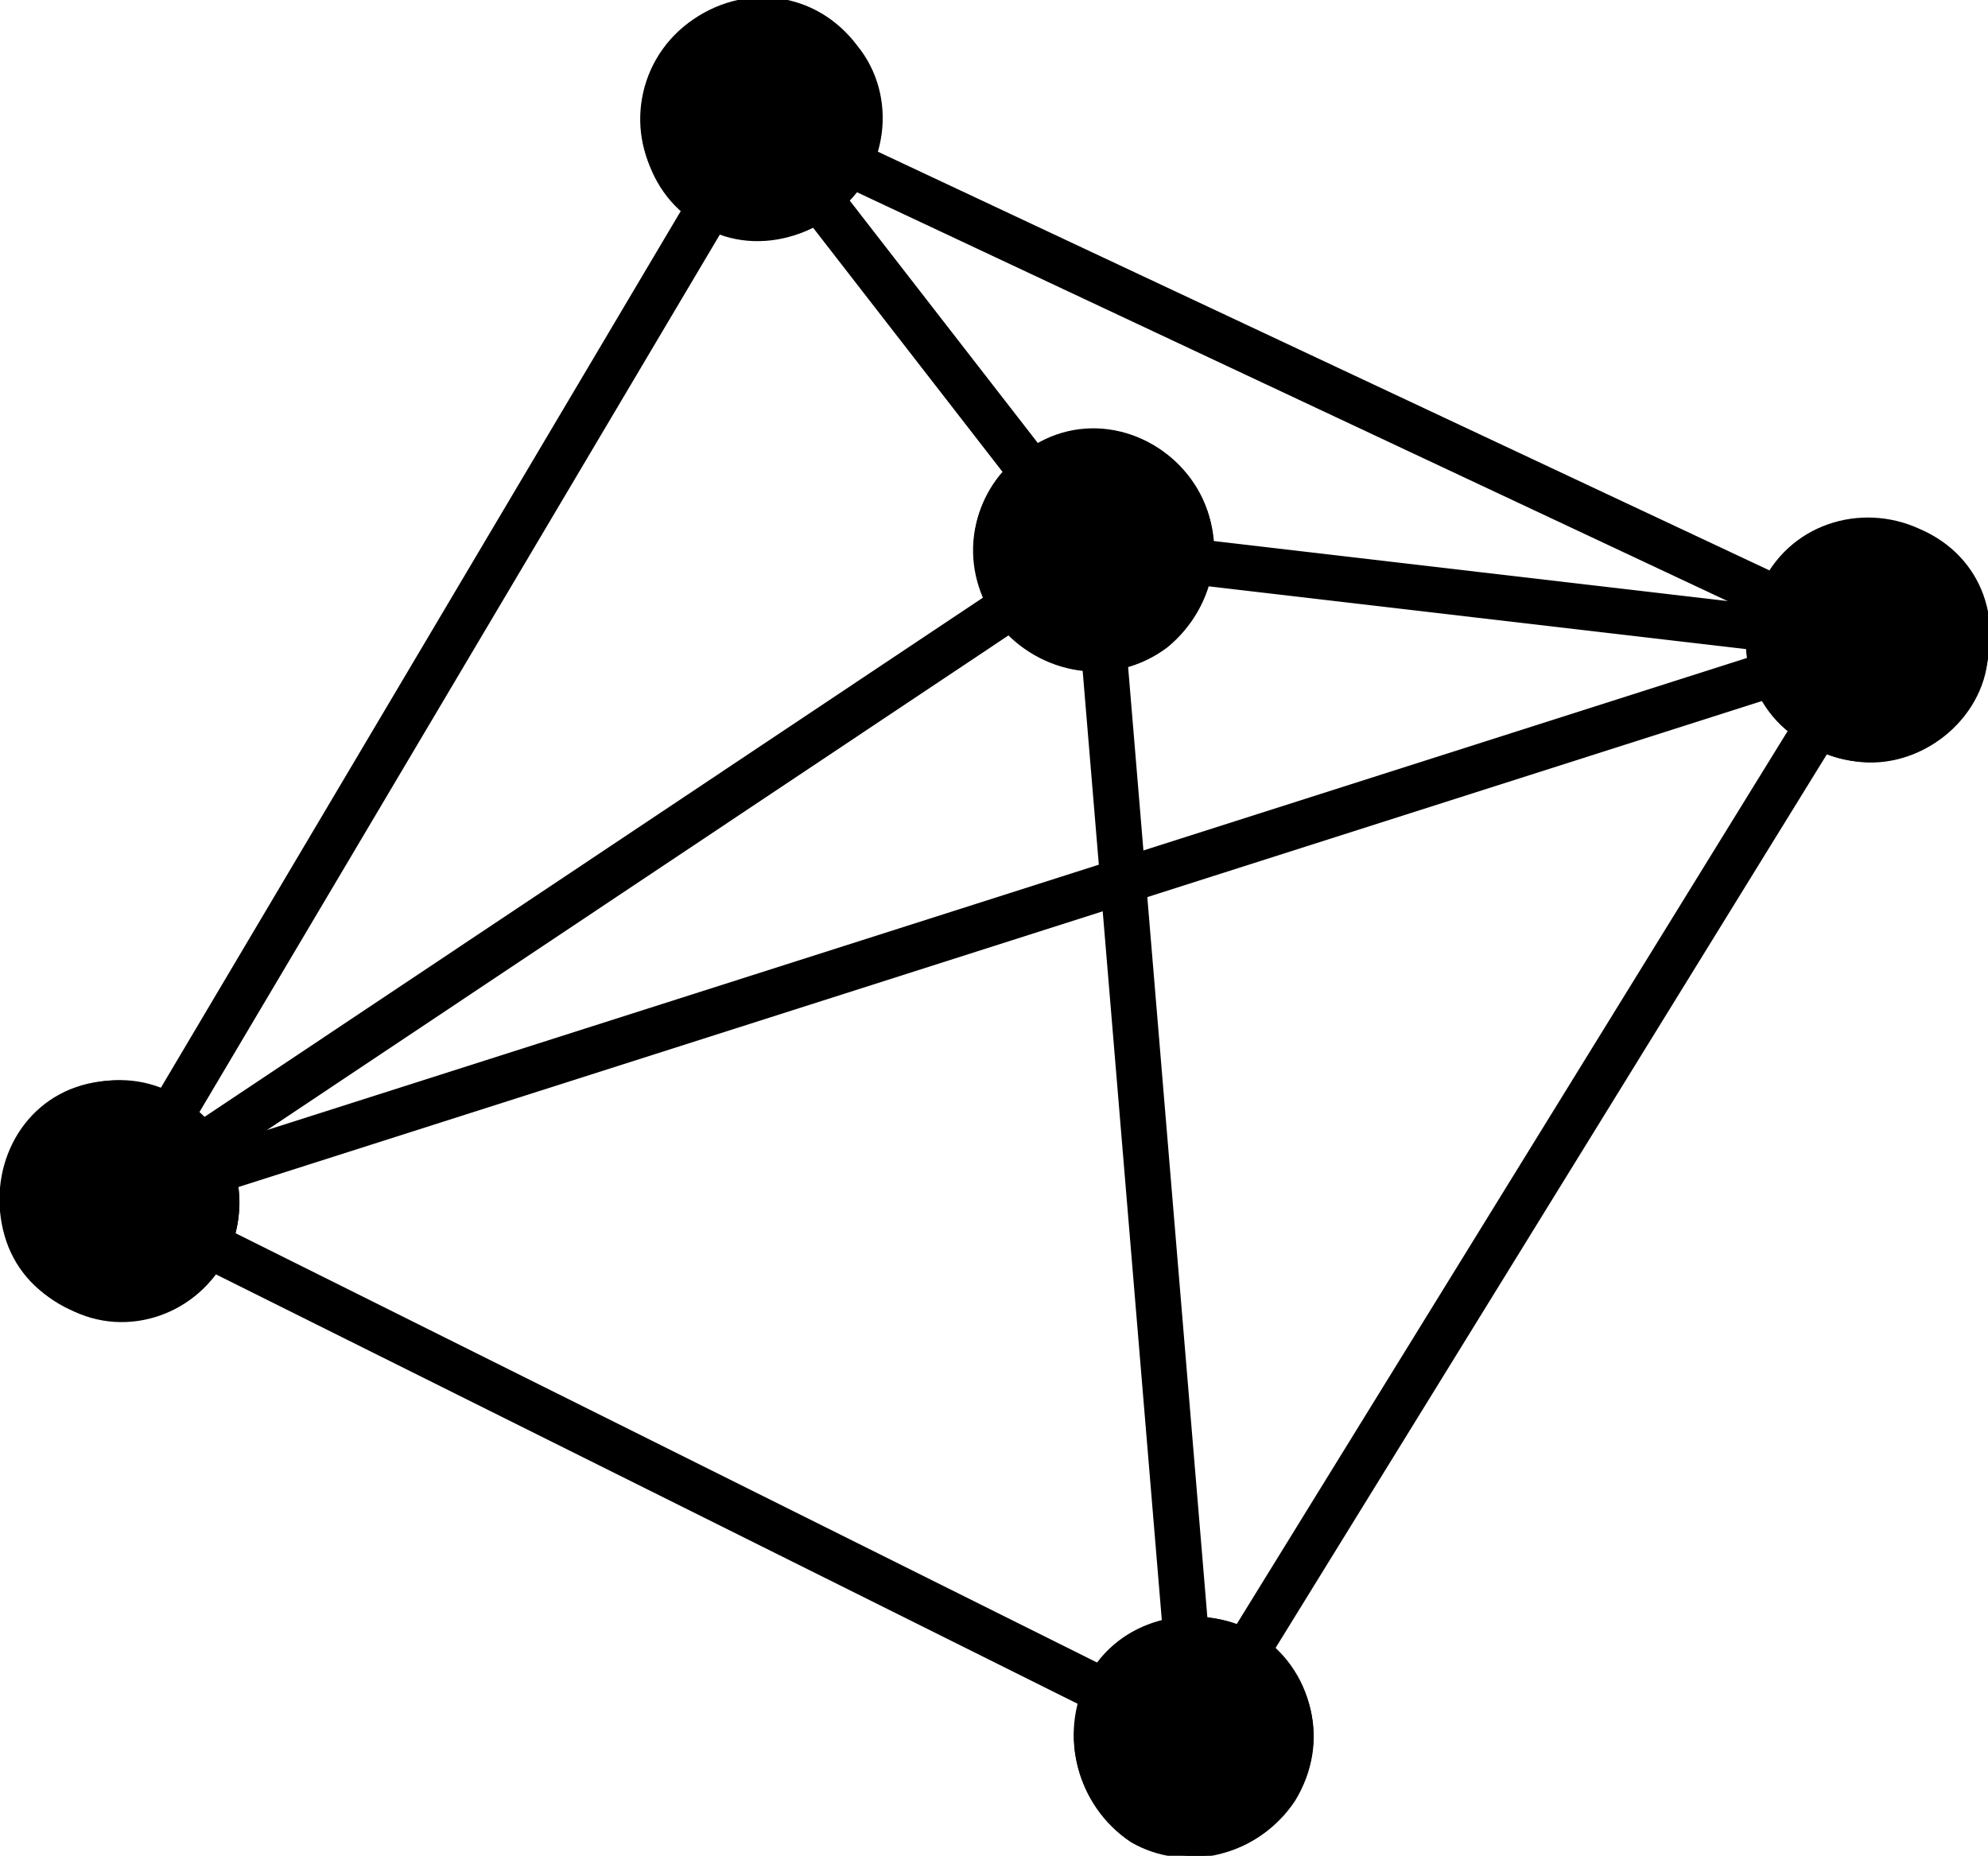 <?xml version="1.0" encoding="utf-8"?>
<!-- Generator: Adobe Illustrator 24.3.0, SVG Export Plug-In . SVG Version: 6.00 Build 0)  -->
<svg version="1.1" id="レイヤー_1" xmlns="http://www.w3.org/2000/svg" xmlns:xlink="http://www.w3.org/1999/xlink" x="0px"
	 y="0px" viewBox="0 0 43.6 40.7" style="enable-background:new 0 0 43.6 40.7;" xml:space="preserve">
<g id="レイヤー_2_1_">
	<g id="レイヤー_3">
		<g>
			<rect x="13.9" y="19.1" transform="matrix(0.446 -0.895 0.895 0.446 -20.858 30.725)" width="1" height="26.3"/>
		</g>
		<g>
			<path d="M1.5,28.7c-1.3-0.7-1.8-2.2-1.2-3.5s2.2-1.8,3.5-1.2c1.3,0.7,1.8,2.2,1.2,3.5C4.4,28.8,2.8,29.4,1.5,28.7
				C1.5,28.7,1.5,28.7,1.5,28.7z"/>
		</g>
		<g>
			<path d="M25,40.4c1.3,0.6,2.9,0.1,3.5-1.2c0.6-1.3,0.1-2.9-1.2-3.5c-1.3-0.6-2.9-0.1-3.5,1.2c0,0,0,0,0,0
				C23.2,38.2,23.7,39.8,25,40.4z"/>
		</g>
		<g>
			<rect x="19.5" y="25.6" transform="matrix(0.525 -0.851 0.851 0.525 -6.244 40.952)" width="28.2" height="1"/>
		</g>
		<g>
			<path d="M28.4,39.5c-0.8,1.2-2.4,1.6-3.6,0.9c-1.2-0.8-1.6-2.4-0.9-3.6c0.8-1.2,2.4-1.6,3.6-0.9C28.8,36.6,29.2,38.2,28.4,39.5
				C28.4,39.5,28.4,39.5,28.4,39.5z"/>
		</g>
		<g>
			<path d="M43.2,15.4c0.8-1.2,0.4-2.9-0.9-3.6c-1.2-0.8-2.9-0.4-3.6,0.9c-0.8,1.2-0.4,2.9,0.9,3.6C40.8,17.1,42.5,16.7,43.2,15.4
				C43.2,15.4,43.2,15.4,43.2,15.4z"/>
		</g>
		<g>
			<rect x="32" y="4.5" transform="matrix(0.116 -0.993 0.993 0.116 15.729 43.81)" width="1" height="17.1"/>
		</g>
		<g>
			<path d="M23.7,14.7c-1.4-0.2-2.5-1.5-2.3-2.9s1.5-2.5,2.9-2.3c1.4,0.2,2.5,1.5,2.3,2.9C26.4,13.8,25.1,14.8,23.7,14.7z"/>
		</g>
		<g>
			<path d="M40.7,16.7c1.4,0.2,2.8-0.9,2.9-2.3c0.2-1.4-0.9-2.8-2.3-2.9c-1.4-0.2-2.8,0.9-2.9,2.3c0,0,0,0,0,0
				C38.2,15.2,39.2,16.5,40.7,16.7z"/>
		</g>
		<g>
			<rect x="19.8" y="1.4" transform="matrix(0.79 -0.613 0.613 0.79 -0.24 14)" width="1" height="11.9"/>
		</g>
		<g>
			<path d="M14.6,4.2c-0.9-1.1-0.7-2.8,0.5-3.7s2.8-0.7,3.7,0.5c0.9,1.1,0.7,2.8-0.5,3.7C17.1,5.6,15.5,5.4,14.6,4.2
				C14.6,4.2,14.6,4.2,14.6,4.2z"/>
		</g>
		<g>
			<path d="M21.9,13.7c0.9,1.1,2.5,1.4,3.7,0.5c1.1-0.9,1.4-2.5,0.5-3.7c-0.9-1.1-2.5-1.4-3.7-0.5c0,0,0,0,0,0
				C21.2,10.9,21,12.5,21.9,13.7z"/>
		</g>
		<g>
			<rect x="-4.1" y="14" transform="matrix(0.51 -0.86 0.86 0.51 -7.735 15.406)" width="27.6" height="1"/>
		</g>
		<g>
			<path d="M14.4,1.3C15.2,0,16.8-0.4,18,0.4s1.7,2.4,0.9,3.6c-0.7,1.2-2.4,1.7-3.6,0.9C14.1,4.2,13.7,2.5,14.4,1.3
				C14.4,1.3,14.4,1.3,14.4,1.3z"/>
		</g>
		<g>
			<path d="M0.4,25c-0.7,1.3-0.3,2.9,0.9,3.6s2.9,0.3,3.6-0.9c0.7-1.2,0.3-2.8-0.9-3.6C2.8,23.3,1.1,23.7,0.4,25
				C0.4,25,0.4,25,0.4,25z"/>
		</g>
		<g>
			<rect x="1.7" y="19.7" transform="matrix(0.953 -0.304 0.304 0.953 -5.117 7.599)" width="40.3" height="1"/>
		</g>
		<g>
			<circle cx="41" cy="14.1" r="2.6"/>
		</g>
		<g>
			<path d="M1.8,23.8c-1.4,0.4-2.1,1.9-1.7,3.3s1.9,2.1,3.3,1.7c1.4-0.4,2.1-1.9,1.7-3.3C4.7,24.2,3.2,23.4,1.8,23.8
				C1.8,23.8,1.8,23.8,1.8,23.8z"/>
		</g>
		<g>
			<rect x="0.5" y="18.7" transform="matrix(0.832 -0.555 0.555 0.832 -8.427 10.627)" width="25.7" height="1"/>
		</g>
		<g>
			<path d="M22.5,9.9c1.2-0.8,2.8-0.5,3.6,0.7c0.8,1.2,0.5,2.8-0.7,3.6c-1.2,0.8-2.8,0.5-3.6-0.7C21,12.3,21.3,10.7,22.5,9.9
				C22.5,9.9,22.5,9.9,22.5,9.9z"/>
		</g>
		<g>
			<path d="M1.2,24.2C0,25-0.4,26.6,0.5,27.8s2.4,1.5,3.6,0.7c1.2-0.8,1.5-2.4,0.7-3.6C4,23.7,2.4,23.4,1.2,24.2z"/>
		</g>
		<g>
			<rect x="24.6" y="12" transform="matrix(0.997 -8.313528e-02 8.313528e-02 0.997 -1.998 2.171)" width="1" height="26.1"/>
		</g>
		<g>
			<path d="M28.8,37.9c0.1,1.4-1,2.7-2.4,2.8c-1.4,0.1-2.7-1-2.8-2.4c-0.1-1.4,1-2.7,2.4-2.8c0,0,0,0,0,0
				C27.4,35.3,28.7,36.4,28.8,37.9z"/>
		</g>
		<g>
			<path d="M26.6,11.8c-0.1-1.4-1.4-2.5-2.8-2.4c-1.4,0.1-2.5,1.4-2.4,2.8s1.4,2.5,2.8,2.4c0,0,0,0,0,0
				C25.7,14.6,26.7,13.3,26.6,11.8z"/>
		</g>
		<g>
			<rect x="28.3" y="-5.1" transform="matrix(0.425 -0.905 0.905 0.425 9.008 30.88)" width="1" height="26.9"/>
		</g>
		<g>
			<path d="M15.6,5c-1.3-0.6-1.9-2.2-1.3-3.5s2.2-1.9,3.5-1.3c1.3,0.6,1.9,2.2,1.3,3.5C18.4,5.1,16.9,5.6,15.6,5
				C15.6,5,15.6,5,15.6,5z"/>
		</g>
		<g>
			<path d="M39.9,16.4c1.3,0.6,2.9,0.1,3.5-1.3s0.1-2.9-1.3-3.5c-1.3-0.6-2.9-0.1-3.5,1.3C38,14.3,38.5,15.8,39.9,16.4
				C39.9,16.4,39.9,16.4,39.9,16.4z"/>
		</g>
	</g>
</g>
</svg>
